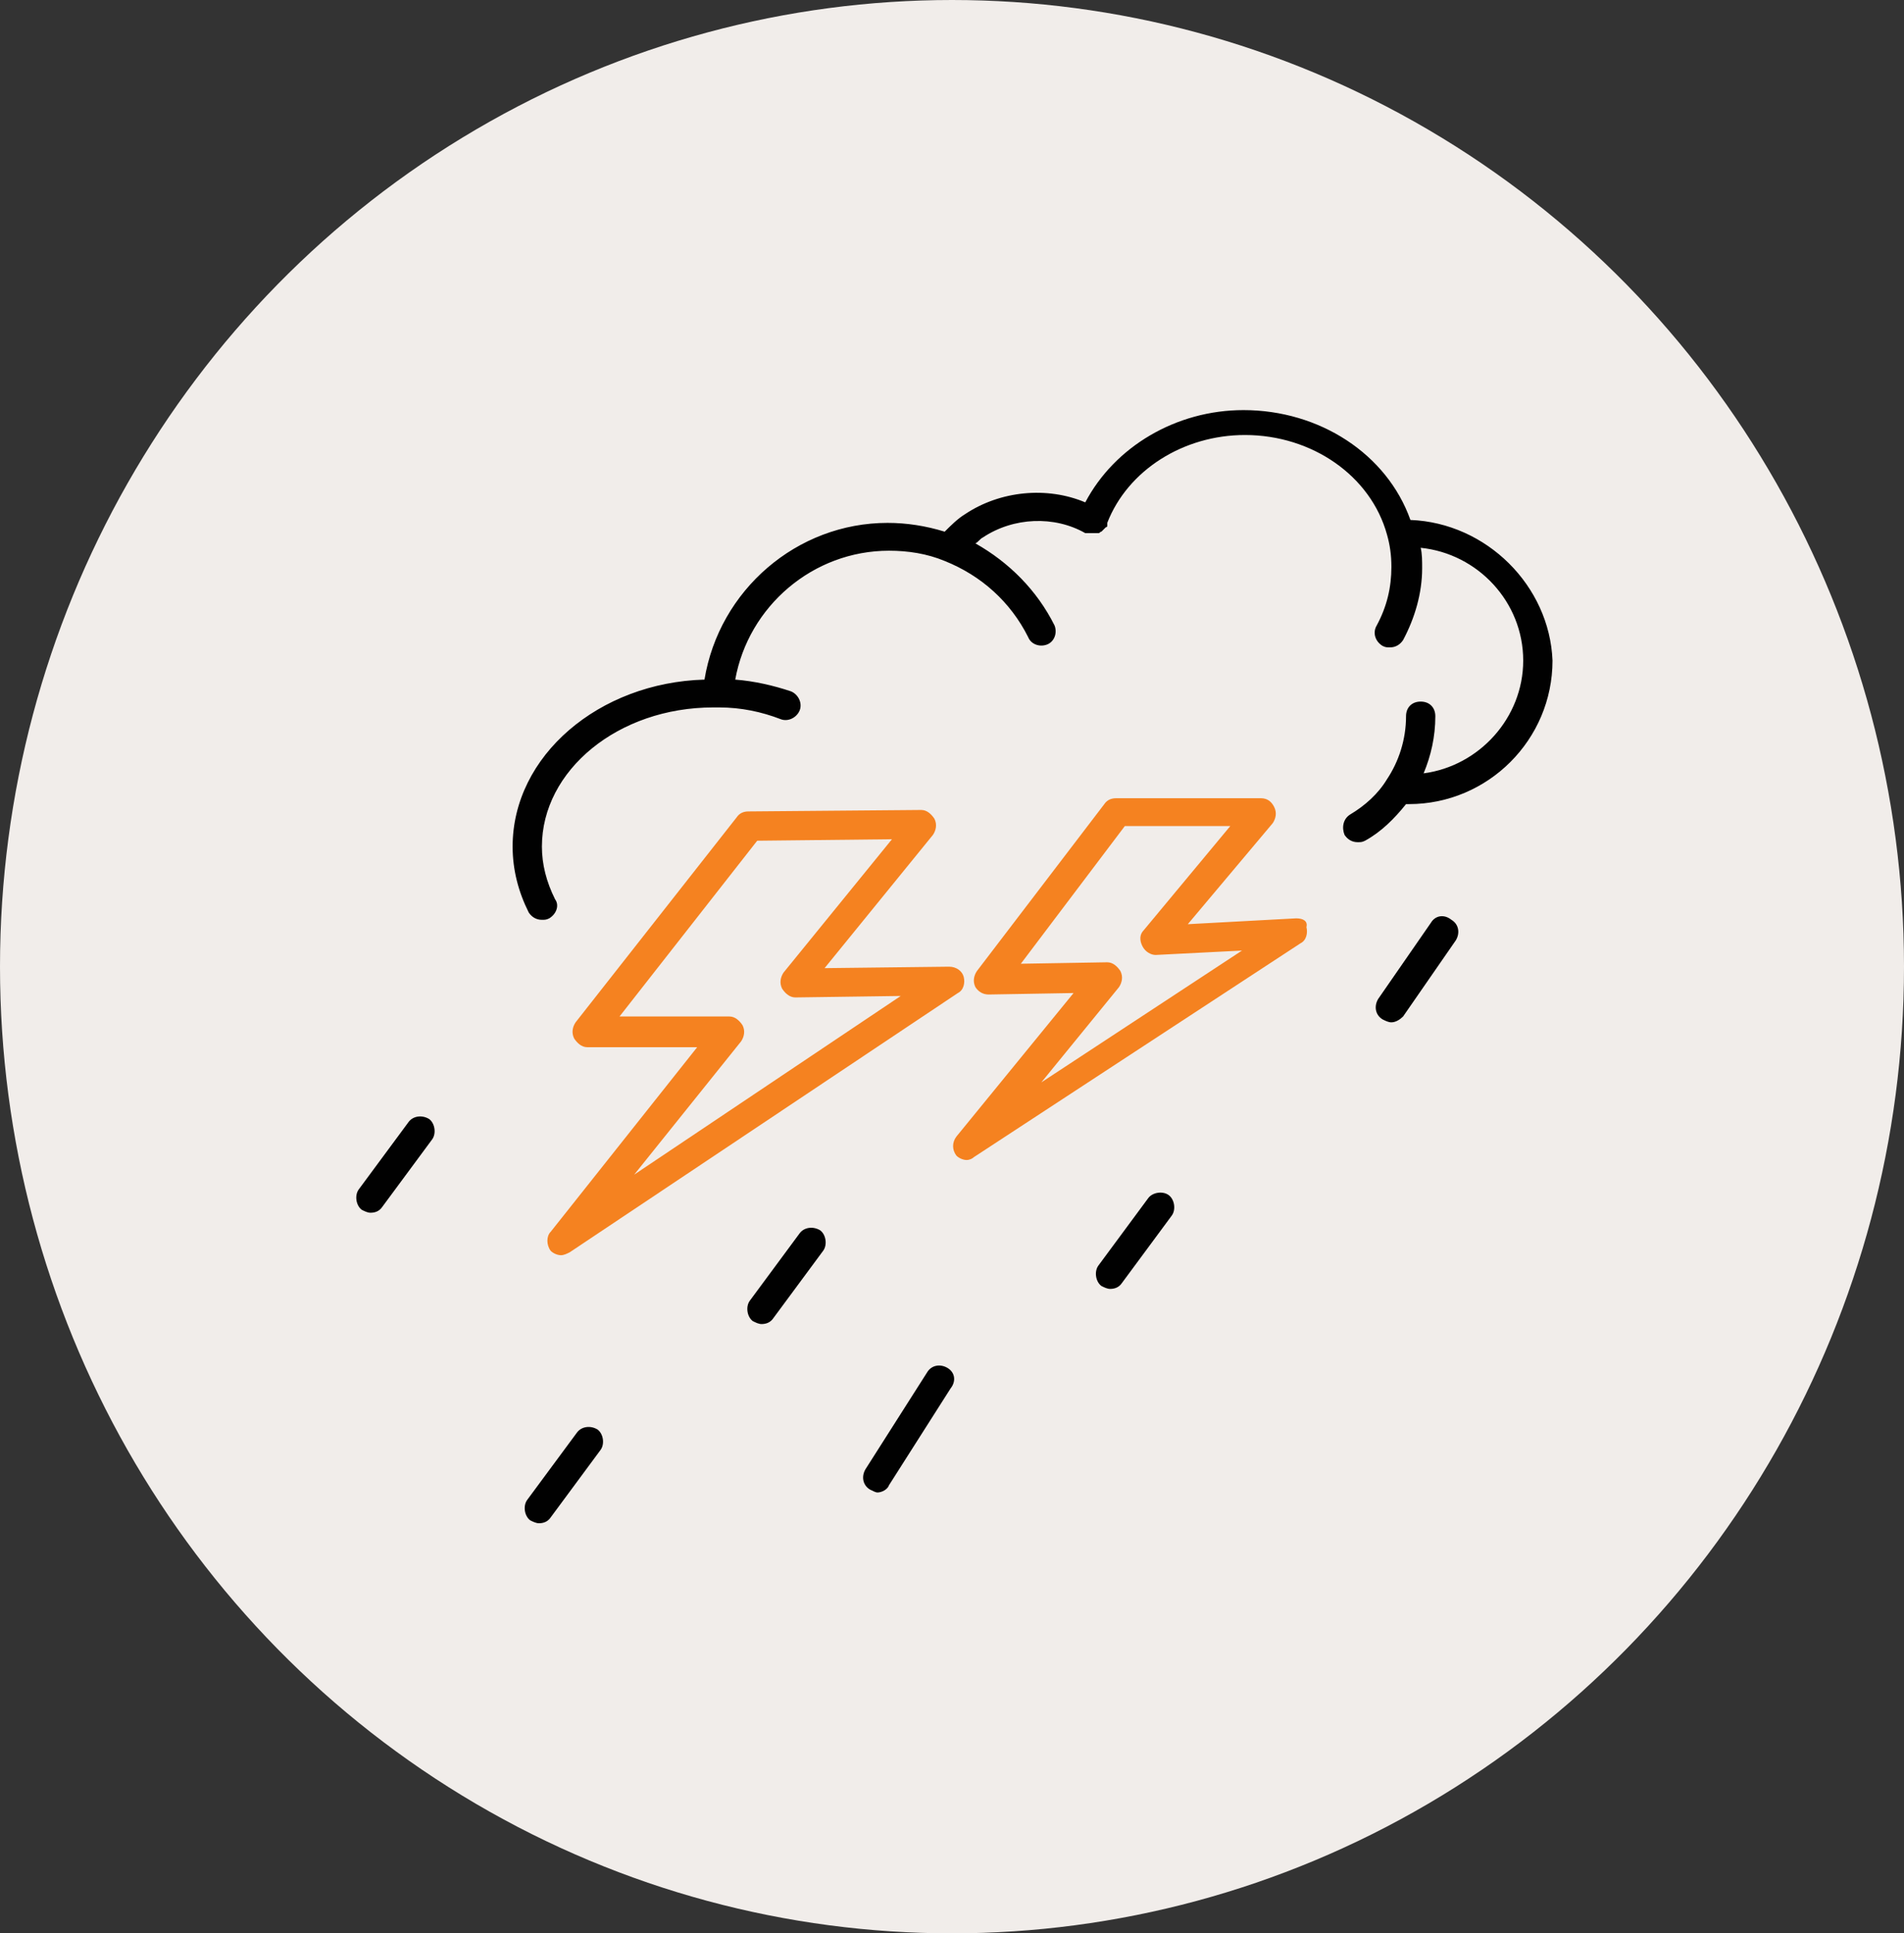 <svg xml:space="preserve" style="enable-background:new 0 0 130 132;" viewBox="0 0 130 132" y="0px" x="0px" xmlns:xlink="http://www.w3.org/1999/xlink" xmlns="http://www.w3.org/2000/svg" id="Layer_1" version="1.1">
<rect x="0" y="0" width="130" height="132" fill="#333333" stroke="none"/>
<style type="text/css">
	.st0{fill:#F1EDEA;}
	.st1{fill:none;}
	.st2{fill:#010101;}
	.st3{fill:#F58220;}
</style>
<g>
	<ellipse ry="66" rx="65" cy="66" cx="65" class="st0"></ellipse>
</g>
<g>
	<path d="M78,64.7c-0.2-0.4-0.1-0.8,0.1-1.1l5.9-7.1h-7.2l-7.1,9.4l5.9-0.1c0,0,0,0,0,0c0.4,0,0.7,0.2,0.9,0.6
		c0.2,0.4,0.1,0.8-0.1,1.1l-5.3,6.5l13.8-9l-5.9,0.3C78.5,65.2,78.2,65,78,64.7z" class="st1"></path>
	<path d="M54.3,68.1c-0.4,0-0.7-0.2-0.9-0.6c-0.2-0.3-0.1-0.8,0.1-1.1l7.4-9.1l-9.2,0.1l-9.4,12h7.5
		c0.4,0,0.7,0.2,0.9,0.6c0.2,0.3,0.1,0.8-0.1,1.1l-7.4,9.2l18.2-12.2L54.3,68.1z" class="st1"></path>
	<path d="M96.3,35.5c-1.6-4.5-6.2-7.5-11.4-7.5c-4.6,0-8.8,2.5-10.8,6.3c-2.6-1.1-5.8-0.8-8.2,0.8
		c-0.5,0.3-1,0.8-1.4,1.2c-1.3-0.4-2.6-0.6-3.9-0.6c-6.2,0-11.5,4.6-12.5,10.7C40.9,46.6,35,51.6,35,57.8c0,1.6,0.4,3.1,1.1,4.5
		c0.2,0.3,0.5,0.5,0.9,0.5c0.2,0,0.3,0,0.5-0.1c0.5-0.3,0.7-0.9,0.4-1.3c-0.6-1.2-0.9-2.4-0.9-3.6c0-5.2,5.2-9.5,11.7-9.5l0.4,0
		c1.5,0,2.9,0.3,4.2,0.8c0.5,0.2,1.1-0.1,1.3-0.6c0.2-0.5-0.1-1.1-0.6-1.3c-1.2-0.4-2.5-0.7-3.8-0.8c0.9-5,5.3-8.8,10.5-8.8
		c1.3,0,2.6,0.2,3.8,0.7c2.5,1,4.5,2.8,5.7,5.2c0.2,0.5,0.8,0.7,1.3,0.5c0.5-0.2,0.7-0.8,0.5-1.3c-1.2-2.4-3.1-4.3-5.4-5.6
		c0.2-0.1,0.3-0.3,0.5-0.4c2.1-1.4,4.9-1.5,7-0.3c0,0,0.1,0,0.1,0c0,0,0,0,0.1,0c0,0,0.1,0,0.1,0c0.1,0,0.1,0,0.2,0
		c0.1,0,0.1,0,0.2,0c0.1,0,0.1,0,0.2,0c0.1,0,0.1-0.1,0.2-0.1c0,0,0.1-0.1,0.1-0.1c0.1-0.1,0.1-0.1,0.2-0.2c0,0,0.1,0,0.1-0.1
		c0,0,0,0,0-0.1c0,0,0,0,0-0.1c1.4-3.6,5.2-6,9.4-6c4.6,0,8.6,2.8,9.7,6.8c0.2,0.7,0.3,1.4,0.3,2.2c0,1.4-0.3,2.7-1,4
		c-0.3,0.5-0.1,1.1,0.4,1.4c0.2,0.1,0.3,0.1,0.5,0.1c0.4,0,0.7-0.2,0.9-0.5c0.8-1.5,1.3-3.2,1.3-4.9c0-0.5,0-1-0.1-1.4
		c3.9,0.4,7,3.7,7,7.7c0,3.9-3,7.2-6.8,7.7c0.5-1.2,0.8-2.5,0.8-3.9c0-0.6-0.4-1-1-1s-1,0.4-1,1c0,1.6-0.5,3.1-1.3,4.3
		c-0.6,1-1.5,1.8-2.5,2.4c-0.5,0.3-0.6,0.9-0.4,1.4c0.2,0.3,0.5,0.5,0.9,0.5c0.2,0,0.3,0,0.5-0.1c1.1-0.6,2-1.5,2.8-2.5
		c0.1,0,0.1,0,0.2,0c5.4,0,9.8-4.4,9.8-9.8C105.8,40,101.5,35.7,96.3,35.5z" class="st2"></path>
	<path d="M37.6,85.4c0.2,0.2,0.5,0.3,0.7,0.3c0.2,0,0.4-0.1,0.6-0.2l26.5-17.7c0.4-0.2,0.5-0.7,0.4-1.1
		c-0.1-0.4-0.5-0.7-1-0.7l-8.5,0.1l7.4-9.1c0.2-0.3,0.3-0.7,0.1-1.1c-0.2-0.3-0.5-0.6-0.9-0.6l-11.8,0.1c-0.3,0-0.6,0.1-0.8,0.4
		l-11,14c-0.2,0.3-0.3,0.7-0.1,1.1c0.2,0.3,0.5,0.6,0.9,0.6h7.5L37.6,84.1C37.3,84.4,37.3,85,37.6,85.4z M50.6,71.1
		c0.2-0.3,0.3-0.7,0.1-1.1c-0.2-0.3-0.5-0.6-0.9-0.6h-7.5l9.4-12l9.2-0.1l-7.4,9.1c-0.2,0.3-0.3,0.7-0.1,1.1
		c0.2,0.3,0.5,0.6,0.9,0.6l7.2-0.1L43.3,80.2L50.6,71.1z" class="st3"></path>
	<path d="M88.5,62.7l-7.4,0.4l5.8-6.9c0.2-0.3,0.3-0.7,0.1-1.1c-0.2-0.4-0.5-0.6-0.9-0.6h-9.9c-0.3,0-0.6,0.1-0.8,0.4
		l-8.7,11.4c-0.2,0.3-0.3,0.7-0.1,1.1c0.2,0.3,0.5,0.5,0.9,0.5l5.8-0.1l-8,9.8c-0.3,0.4-0.3,0.9,0,1.3c0.2,0.2,0.5,0.3,0.7,0.3
		c0.2,0,0.4-0.1,0.5-0.2l22.3-14.6c0.4-0.2,0.5-0.7,0.4-1.1C89.3,62.9,89,62.7,88.5,62.7z M71.1,73.9l5.3-6.5
		c0.2-0.3,0.3-0.7,0.1-1.1c-0.2-0.3-0.5-0.6-0.9-0.6c0,0,0,0,0,0l-5.9,0.1l7.1-9.4H84l-5.9,7.1c-0.3,0.3-0.3,0.7-0.1,1.1
		c0.2,0.4,0.6,0.6,0.9,0.6l5.9-0.3L71.1,73.9z" class="st3"></path>
	<path d="M97.7,63l-3.6,5.2c-0.3,0.5-0.2,1.1,0.3,1.4c0.2,0.1,0.4,0.2,0.6,0.2c0.3,0,0.6-0.2,0.8-0.4l3.6-5.2
		c0.3-0.5,0.2-1.1-0.3-1.4C98.6,62.4,98,62.5,97.7,63z" class="st2"></path>
	<path d="M39.4,97.8l-3.4,4.6c-0.3,0.4-0.2,1.1,0.2,1.4c0.2,0.1,0.4,0.2,0.6,0.2c0.3,0,0.6-0.1,0.8-0.4L41,99
		c0.3-0.4,0.2-1.1-0.2-1.4C40.3,97.3,39.7,97.4,39.4,97.8z" class="st2"></path>
	<path d="M78.4,81.8L75,86.4c-0.3,0.4-0.2,1.1,0.2,1.4c0.2,0.1,0.4,0.2,0.6,0.2c0.3,0,0.6-0.1,0.8-0.4L80,83
		c0.3-0.4,0.2-1.1-0.2-1.4C79.4,81.3,78.7,81.4,78.4,81.8z" class="st2"></path>
	<path d="M54.6,84.2l-3.4,4.6c-0.3,0.4-0.2,1.1,0.2,1.4c0.2,0.1,0.4,0.2,0.6,0.2c0.3,0,0.6-0.1,0.8-0.4l3.4-4.6
		c0.3-0.4,0.2-1.1-0.2-1.4C55.5,83.7,54.9,83.8,54.6,84.2z" class="st2"></path>
	<path d="M27.9,76.6l-3.4,4.6c-0.3,0.4-0.2,1.1,0.2,1.4c0.2,0.1,0.4,0.2,0.6,0.2c0.3,0,0.6-0.1,0.8-0.4l3.4-4.6
		c0.3-0.4,0.2-1.1-0.2-1.4C28.8,76.1,28.2,76.2,27.9,76.6z" class="st2"></path>
	<path d="M64.7,93.4c-0.5-0.3-1.1-0.2-1.4,0.3l-4.2,6.6c-0.3,0.5-0.2,1.1,0.3,1.4c0.2,0.1,0.4,0.2,0.5,0.2
		c0.3,0,0.7-0.2,0.8-0.5l4.2-6.6C65.3,94.3,65.2,93.7,64.7,93.4z" class="st2"></path>
</g>
</svg>
